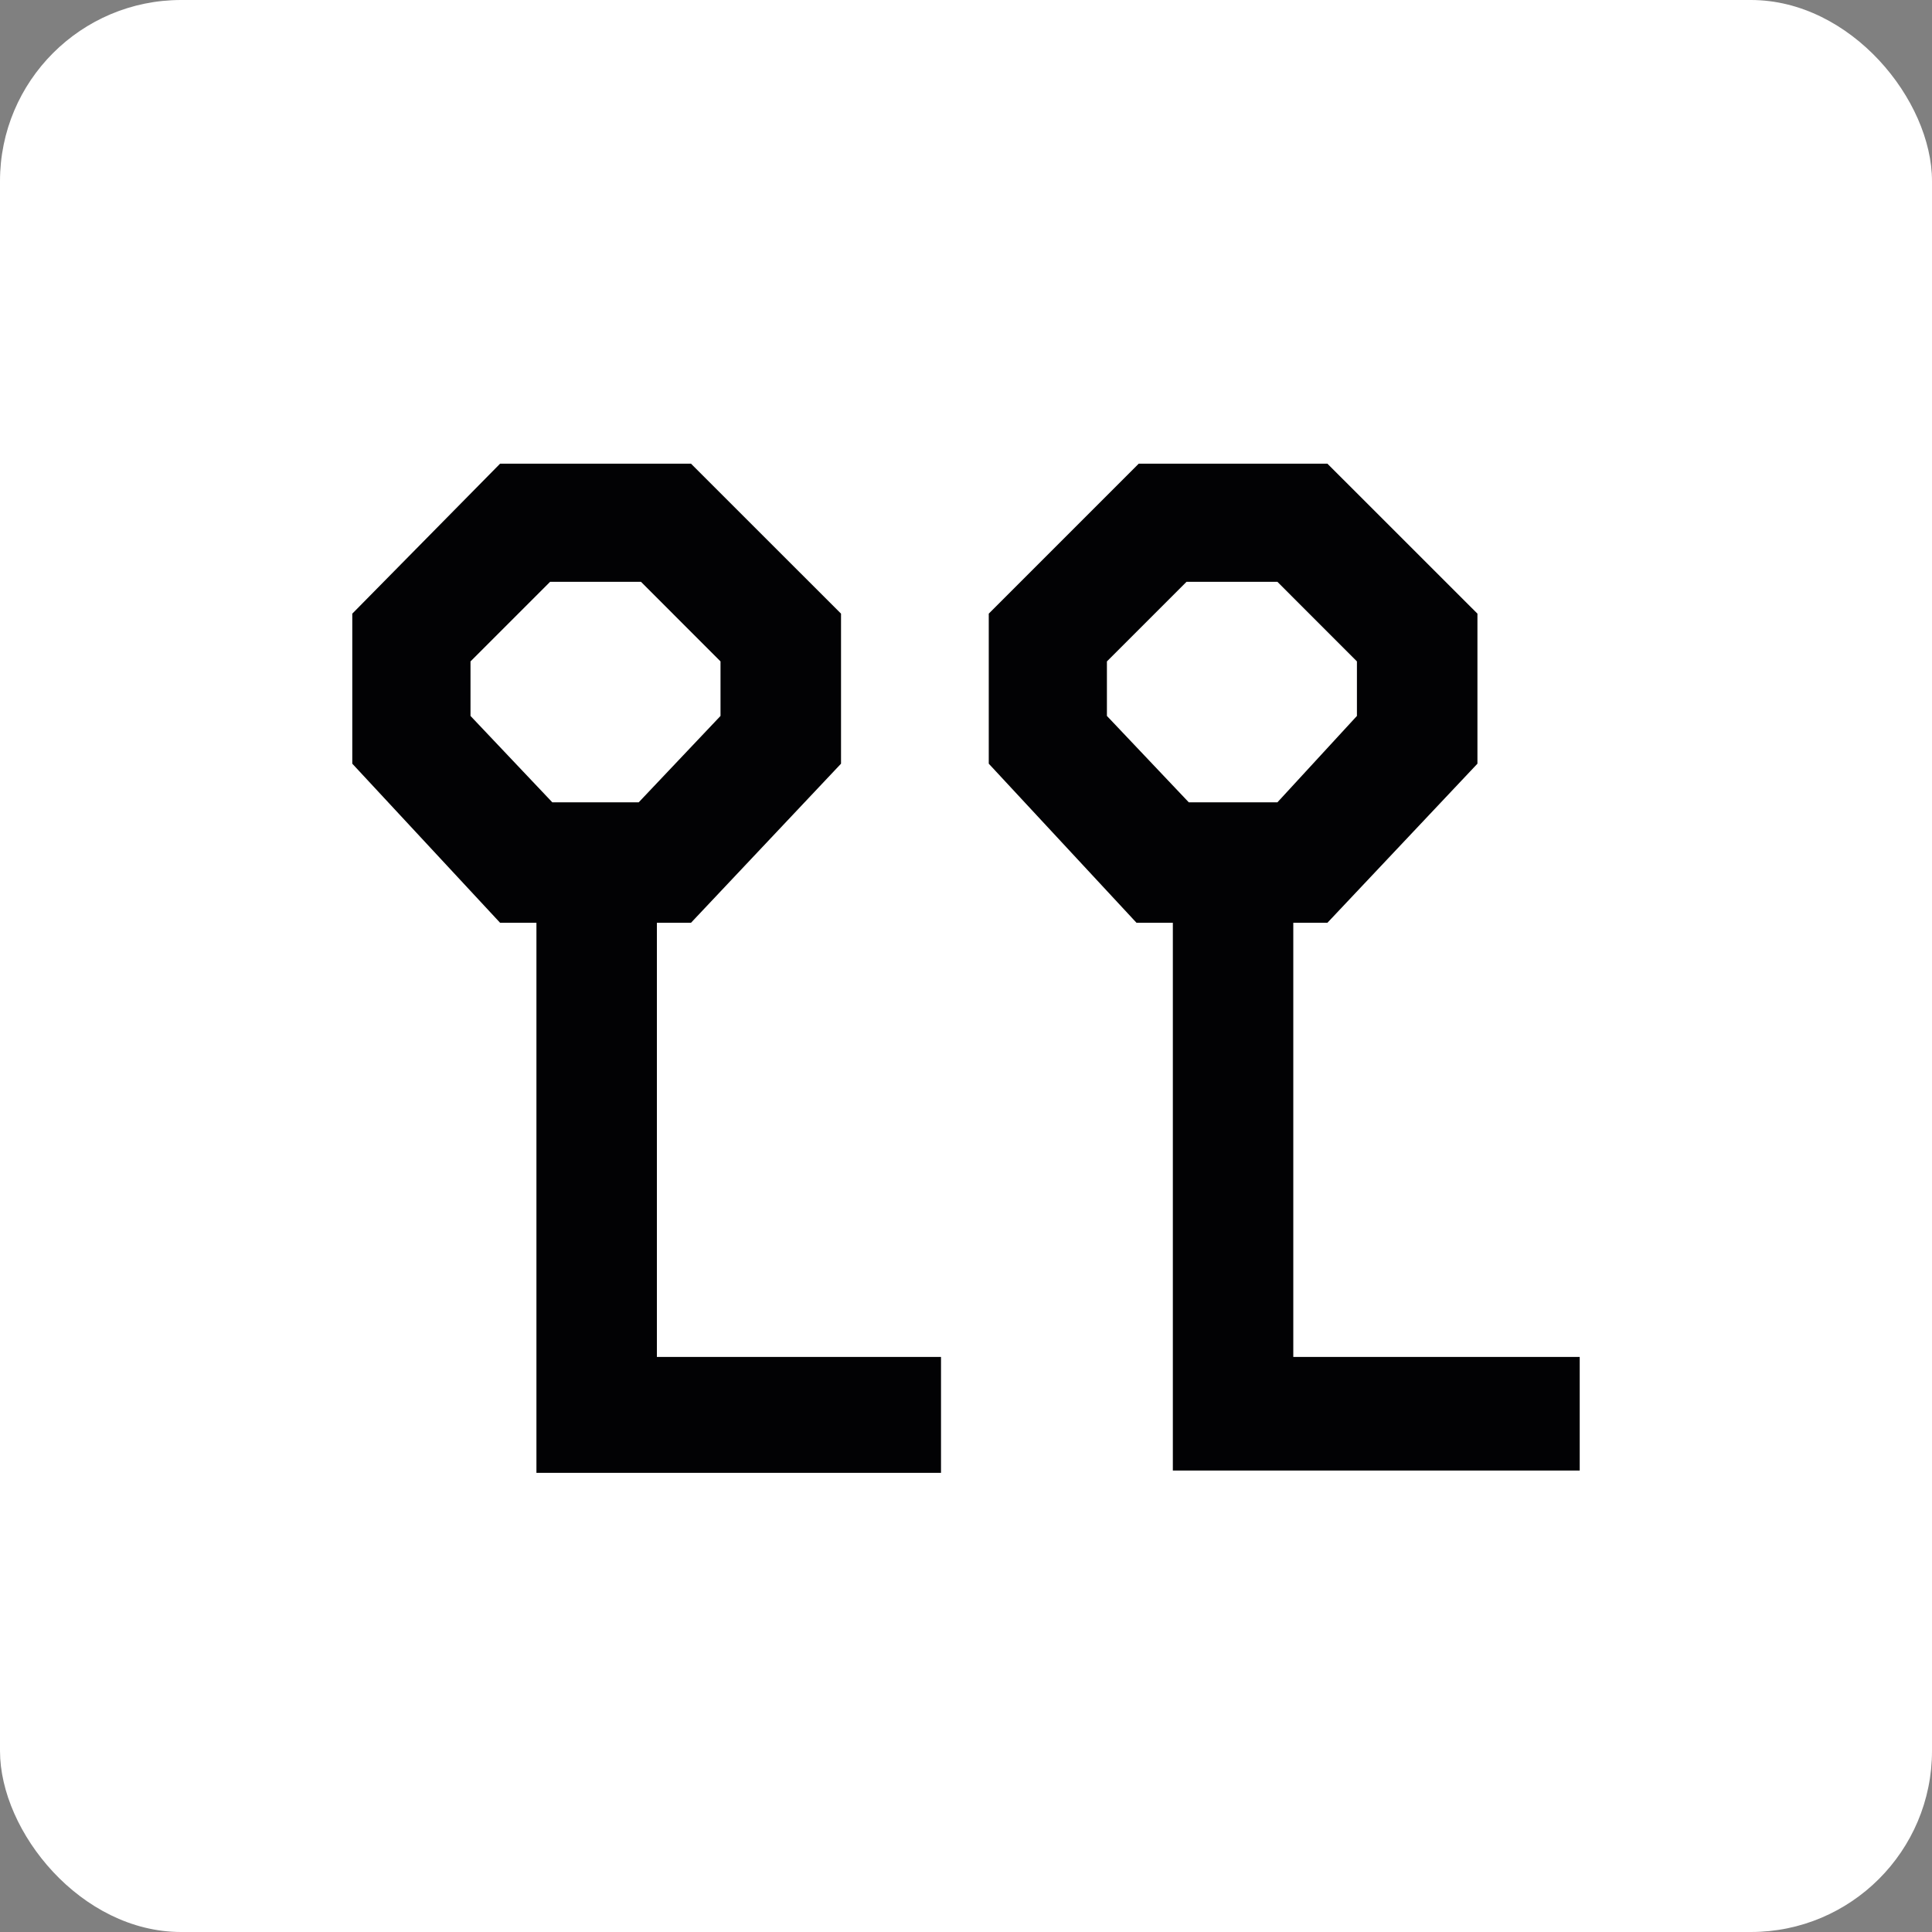<?xml version="1.0" encoding="UTF-8"?> <svg xmlns="http://www.w3.org/2000/svg" width="32" height="32" viewBox="0 0 32 32" fill="none"><rect x="0" y="0" width="32" height="32" fill="#808080" stroke="none"/><rect width="32" height="32" rx="3" fill="white"></rect><path fill-rule="evenodd" clip-rule="evenodd" d="M10.579 13.289L11.934 11.858V10.955L10.617 9.637H9.111L7.793 10.955V11.858L9.148 13.289H10.579ZM10.88 15.284V22.475H15.586V24.395H8.885V15.284H8.283L5.835 12.649V10.164L8.283 7.68H11.445L13.93 10.164V12.649L11.445 15.284H10.88ZM21.158 13.289L22.475 11.858V10.955L21.158 9.637H19.652L18.334 10.955V11.858L19.69 13.289H21.158ZM26.165 22.437V24.357H19.426V15.284H18.824L16.377 12.649V10.164L18.861 7.68H21.986L24.471 10.164V12.649L21.986 15.284H21.421V22.475H26.165V22.437Z" fill="#020204"></path></svg> 